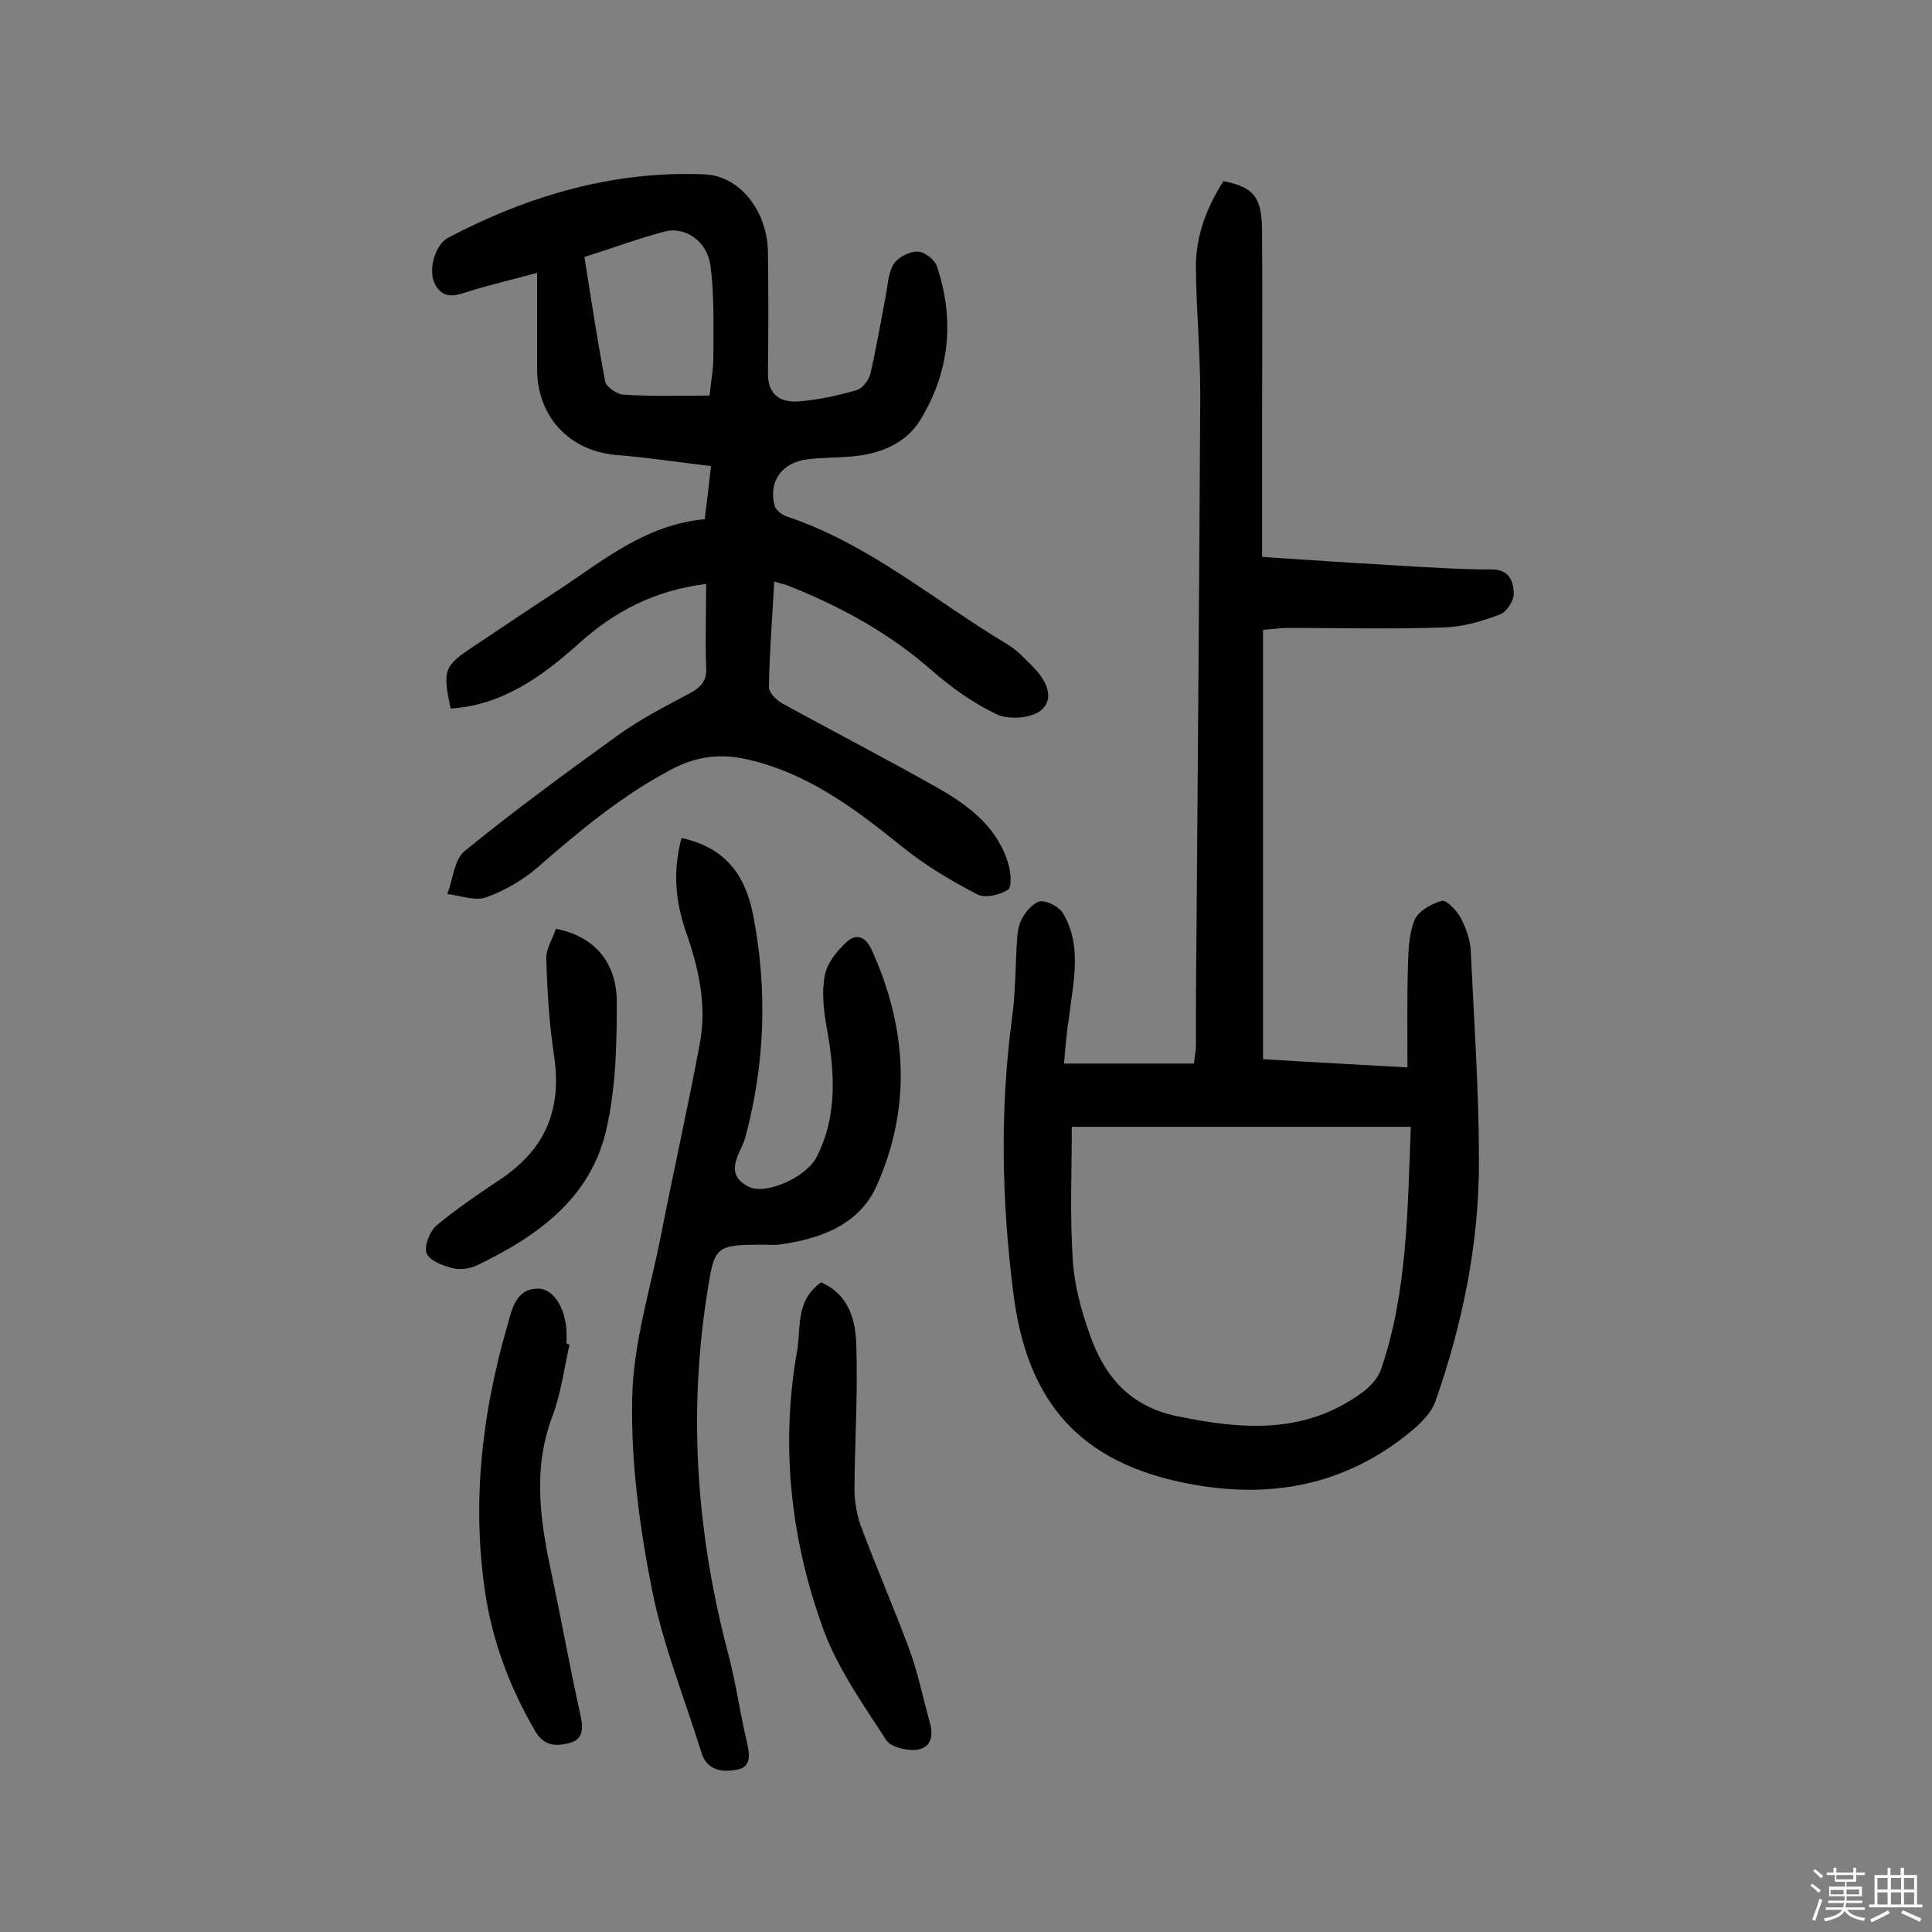 <svg enable-background="new 0 0 400 400" viewBox="0 0 400 400" xmlns="http://www.w3.org/2000/svg"><rect x="0" y="0" width="400" height="400" fill="#808080" stroke="none"/><path d="m374.8 390.4.4-.4c.7.5 1.3 1 1.8 1.4l-.5.5c-.5-.6-1.1-1.1-1.7-1.5zm1 7.3-.6-.3c.5-1.4 1.1-2.8 1.5-4.3.2.1.4.2.6.3-.5 1.3-1 2.8-1.5 4.3zm-.4-10.3.4-.4c.4.3 1 .8 1.7 1.4l-.5.5c-.4-.5-1-1-1.6-1.5zm2.5.3h1.7v-1h.6v1h3.5v-1h.6v1h1.8v.5h-1.8v1.4h-2v1h3.2v2h-3.2v.9h3.3v.5h-3.4c0 .3-.1.6-.1.9h4v.5h-3.7c.7.9 1.9 1.5 3.8 1.7-.1.2-.2.4-.3.6-2.1-.4-3.5-1.1-4-2.1-.4 1-1.8 1.7-4 2.2-.1-.2-.2-.4-.3-.6 2.1-.4 3.4-1 3.8-1.8h-3.4v-.5h3.6c.1-.3.1-.6.2-.9h-3.3v-.5h3.4c0-.3 0-.6 0-.9h-3.2v-2h3.3v-1h-2.1v-1.4h-1.7v-.5zm1.1 3.5v1h2.7c0-.3 0-.4 0-.4 0-.1 0-.2 0-.2 0-.1 0-.2 0-.3h-2.7zm1.2-3v.9h3.5v-.9zm4.7 3h-2.6v.6.4h2.6z" fill="#fbfafc"/><path d="m393.6 386.7h.6v1.5h2.7v6.1h1.1v.6h-11v-.6h1.1v-6.1h2.7v-1.5h.6v1.5h2.1v-1.5zm-2.7 8.8.4.6c-1.2.6-2.5 1.3-3.8 1.9-.1-.2-.2-.4-.3-.6 1.2-.6 2.5-1.2 3.7-1.9zm-2.2-6.7v2.4h2.1v-2.4zm0 3v2.5h2.1v-2.5zm2.8-3v2.4h2.1v-2.4zm0 3v2.5h2.1v-2.5zm6 6.1c-1.4-.7-2.7-1.3-3.9-1.8l.3-.6c1.5.6 2.7 1.2 3.9 1.7zm-1.2-9.1h-2.1v2.4h2.1zm-2.1 3v2.5h2.1v-2.5z" fill="#fbfafc"/><g fill="#010000"><path d="m220.3 220.2h26.9c.1-1.3.4-2.5.4-3.8 0-6.8 0-13.6.1-20.5.3-38 .6-76 .8-114 0-8.8-.8-17.5-.9-26.3-.1-6.6 2.2-12.6 5.7-18.1 6.4 1.3 8 3.3 8 10.7.1 14 0 27.9 0 41.9v25.2c9 .6 17.8 1.2 26.6 1.7 7 .4 13.9.9 20.9.9 3.8 0 4.5 2.5 4.6 4.9.1 1.5-1.5 3.9-2.8 4.4-3.7 1.4-7.7 2.6-11.7 2.7-10.7.4-21.4.1-32.1.1-1.7 0-3.5.3-5.3.4v88.9c9.8.6 19.5 1.1 29.9 1.7 0-7.2-.1-14.2.1-21.1.1-3.2.2-6.6 1.4-9.5.8-1.8 3.5-3.3 5.6-3.9 1-.2 3.1 2 3.9 3.5 1.1 2.1 2 4.5 2.1 6.9.7 14.6 1.7 29.1 1.7 43.7 0 17-3.4 33.5-9 49.5-.7 2.1-2.6 4.1-4.3 5.6-14.3 12.2-30.7 15-48.7 11.1-22.5-4.9-31.8-18.5-34.4-39.1-2.4-18.9-2.8-37.8-.3-56.7.8-5.6.7-11.3 1.1-16.9.1-1.6.5-3.3 1.4-4.6.8-1.3 2.4-2.9 3.6-2.9 1.5 0 3.7 1.2 4.5 2.5 4.1 7 2 14.5 1.2 21.8-.5 2.9-.7 5.8-1 9.3zm71.8 13.1c-23.8 0-46.9 0-70.2 0 0 9.1-.4 18.3.2 27.4.3 5.2 1.7 10.5 3.5 15.5 3 8.7 8.3 15 18.1 17 13.4 2.8 26.4 3.8 38.2-4.8 1.7-1.2 3.5-3.1 4.1-5.1 5.4-15.9 5.4-32.6 6.1-50z"/><path d="m146.2 120.9c-10.6 1.3-19 5.7-26.2 12.2-7.7 6.9-15.9 12.9-26.7 13.6-1.7-8-1.4-8.8 4.8-12.9 5.7-3.8 11.3-7.6 17-11.3 9.6-6.3 18.5-13.9 30.8-15 .5-3.9.9-7.2 1.3-11-6.8-.8-13.2-1.8-19.6-2.3-9.6-.8-16.3-7.8-16.4-17.6 0-6.3 0-12.6 0-20.1-5.2 1.4-9.5 2.4-13.7 3.7-2.7.8-5.4 2.1-7.3-1.1-1.7-2.8-.3-8.3 2.6-9.9 16.6-8.7 34.2-13.9 53.1-13.1 7.2.3 13 7.5 13.1 16.2.1 8.2.1 16.5 0 24.8-.1 4.6 2.5 6.3 6.4 6 4-.3 8-1.2 11.9-2.3 1.2-.3 2.6-2.1 2.9-3.4 1.2-5.2 2.1-10.5 3.1-15.7.5-2.4.5-5 1.7-7 .9-1.4 3.3-2.7 5-2.6 1.4 0 3.6 1.7 4 3.1 3.7 11.1 2.6 21.9-3.5 31.8-3 4.9-8.4 7-14.1 7.5-3.1.3-6.2.2-9.2.6-5.3.6-8.2 4.6-6.8 9.7.3.9 1.6 1.9 2.7 2.2 16.9 5.7 30.3 17.3 45.3 26.3 2.1 1.2 3.8 3.1 5.5 4.8 2.6 2.6 4.6 6.4 1.7 8.9-1.9 1.7-6.7 2.1-9.2.9-4.9-2.3-9.5-5.6-13.6-9.2-8.9-7.8-19.1-13.3-30-17.6-.6-.2-1.2-.3-2.5-.7-.4 7.5-1 14.7-1.1 21.9 0 1.1 1.5 2.6 2.7 3.3 10.9 6 22 11.7 32.9 17.9 6.2 3.6 11.9 8.1 14 15.5.5 1.7.7 4.7-.1 5.2-1.7 1.1-4.7 1.8-6.3 1-5.4-2.8-10.8-6-15.5-9.8-9.8-7.9-19.7-15.4-32.3-18.2-5.3-1.2-10.2-.7-15.4 2-10.3 5.4-19.1 12.7-27.8 20.3-3.1 2.7-6.9 4.9-10.8 6.3-2.3.8-5.3-.4-8-.7 1.2-3 1.4-7.1 3.6-8.9 10.2-8.3 20.8-16.1 31.5-23.8 4.7-3.4 9.9-6.1 15-8.8 2.4-1.3 3.7-2.6 3.5-5.5-.2-5.7 0-11.1 0-17.2zm.7-39c.3-2.9.8-5.4.8-8 0-6.3.2-12.7-.6-18.9-.7-5.1-5.2-8.1-9.4-7.1-5.6 1.5-11 3.5-16.7 5.3 1.4 8.9 2.7 17.4 4.3 25.8.2 1.1 2.4 2.6 3.7 2.7 5.7.4 11.6.2 17.9.2z"/><path d="m141.1 173.5c9.7 2.1 13.4 8.4 14.9 16.3 2.9 15.3 2.4 30.5-1.7 45.7-.8 3.1-4.8 7.4.7 10.2 3.6 1.8 12-2 14.1-6.2 4.4-8.7 3.7-17.8 2-27.1-.6-3.5-1-7.2-.3-10.6.5-2.4 2.4-4.8 4.3-6.6 1.9-1.9 3.9-1.6 5.3 1.3 7.4 16.2 8.4 32.7 1.1 49-3.6 8.1-11.8 11.1-20.4 12.2-1 .1-1.9 0-2.9 0-10.1 0-10.3.2-11.8 10.1-4 25.4-2.1 50.3 4.5 75.1 1.5 5.8 2.3 11.7 3.7 17.6.6 2.6 1.1 5.4-2.1 5.9-2.7.5-6 .3-7.2-3.3-3.5-11.3-8-22.4-10.3-33.9-2.6-13.1-4.4-26.6-4.1-39.9.2-11.1 3.7-22.2 5.9-33.3 2.6-13.3 5.6-26.6 8.1-40 1.5-8-.3-15.8-3-23.4-2.1-6.3-2.6-12.3-.8-19.1z"/><path d="m170 265.5c5.9 2.6 7.2 8 7.3 13.4.3 9.7-.3 19.4-.4 29.1 0 2.5.4 5.2 1.2 7.6 3.2 8.6 6.9 17.1 10.1 25.7 1.8 4.8 2.8 9.9 4.2 14.9.8 2.6.7 5.4-2.2 6-2.1.4-5.7-.4-6.7-1.9-4.7-7.3-9.9-14.6-12.9-22.6-6.8-18.5-9-37.7-5.7-57.3 1.1-5.1-.5-10.9 5.1-14.9z"/><path d="m117.9 278.4c-1.1 5-1.8 10.3-3.6 15-4.2 11.3-2.3 22.3.1 33.4 2 9.5 3.7 19 5.8 28.4.6 2.8.5 5-2.4 5.7-2.7.7-5.2.6-7-2.5-5.3-9.1-8.9-18.7-10.4-29-2.7-18.6-.6-36.8 4.6-54.8 1-3.6 1.8-7.8 6.4-7.8 3.5 0 6 4.7 5.9 9.9v1.5c.3.1.4.1.6.2z"/><path d="m115.1 192.3c7.8 1.5 12.6 6.8 12.6 15.2 0 8.9-.2 17.9-2.2 26.5-3.3 14.2-14.3 22-26.8 28-1.5.7-3.6 1-5.2.5-2-.5-4.7-1.6-5.2-3.1s.7-4.5 2.1-5.7c4.1-3.4 8.5-6.4 13-9.4 9.5-6.3 13-14.5 11.3-25.8-1-6.6-1.4-13.4-1.6-20-.1-2 1.3-4.1 2-6.2z"/></g></svg>